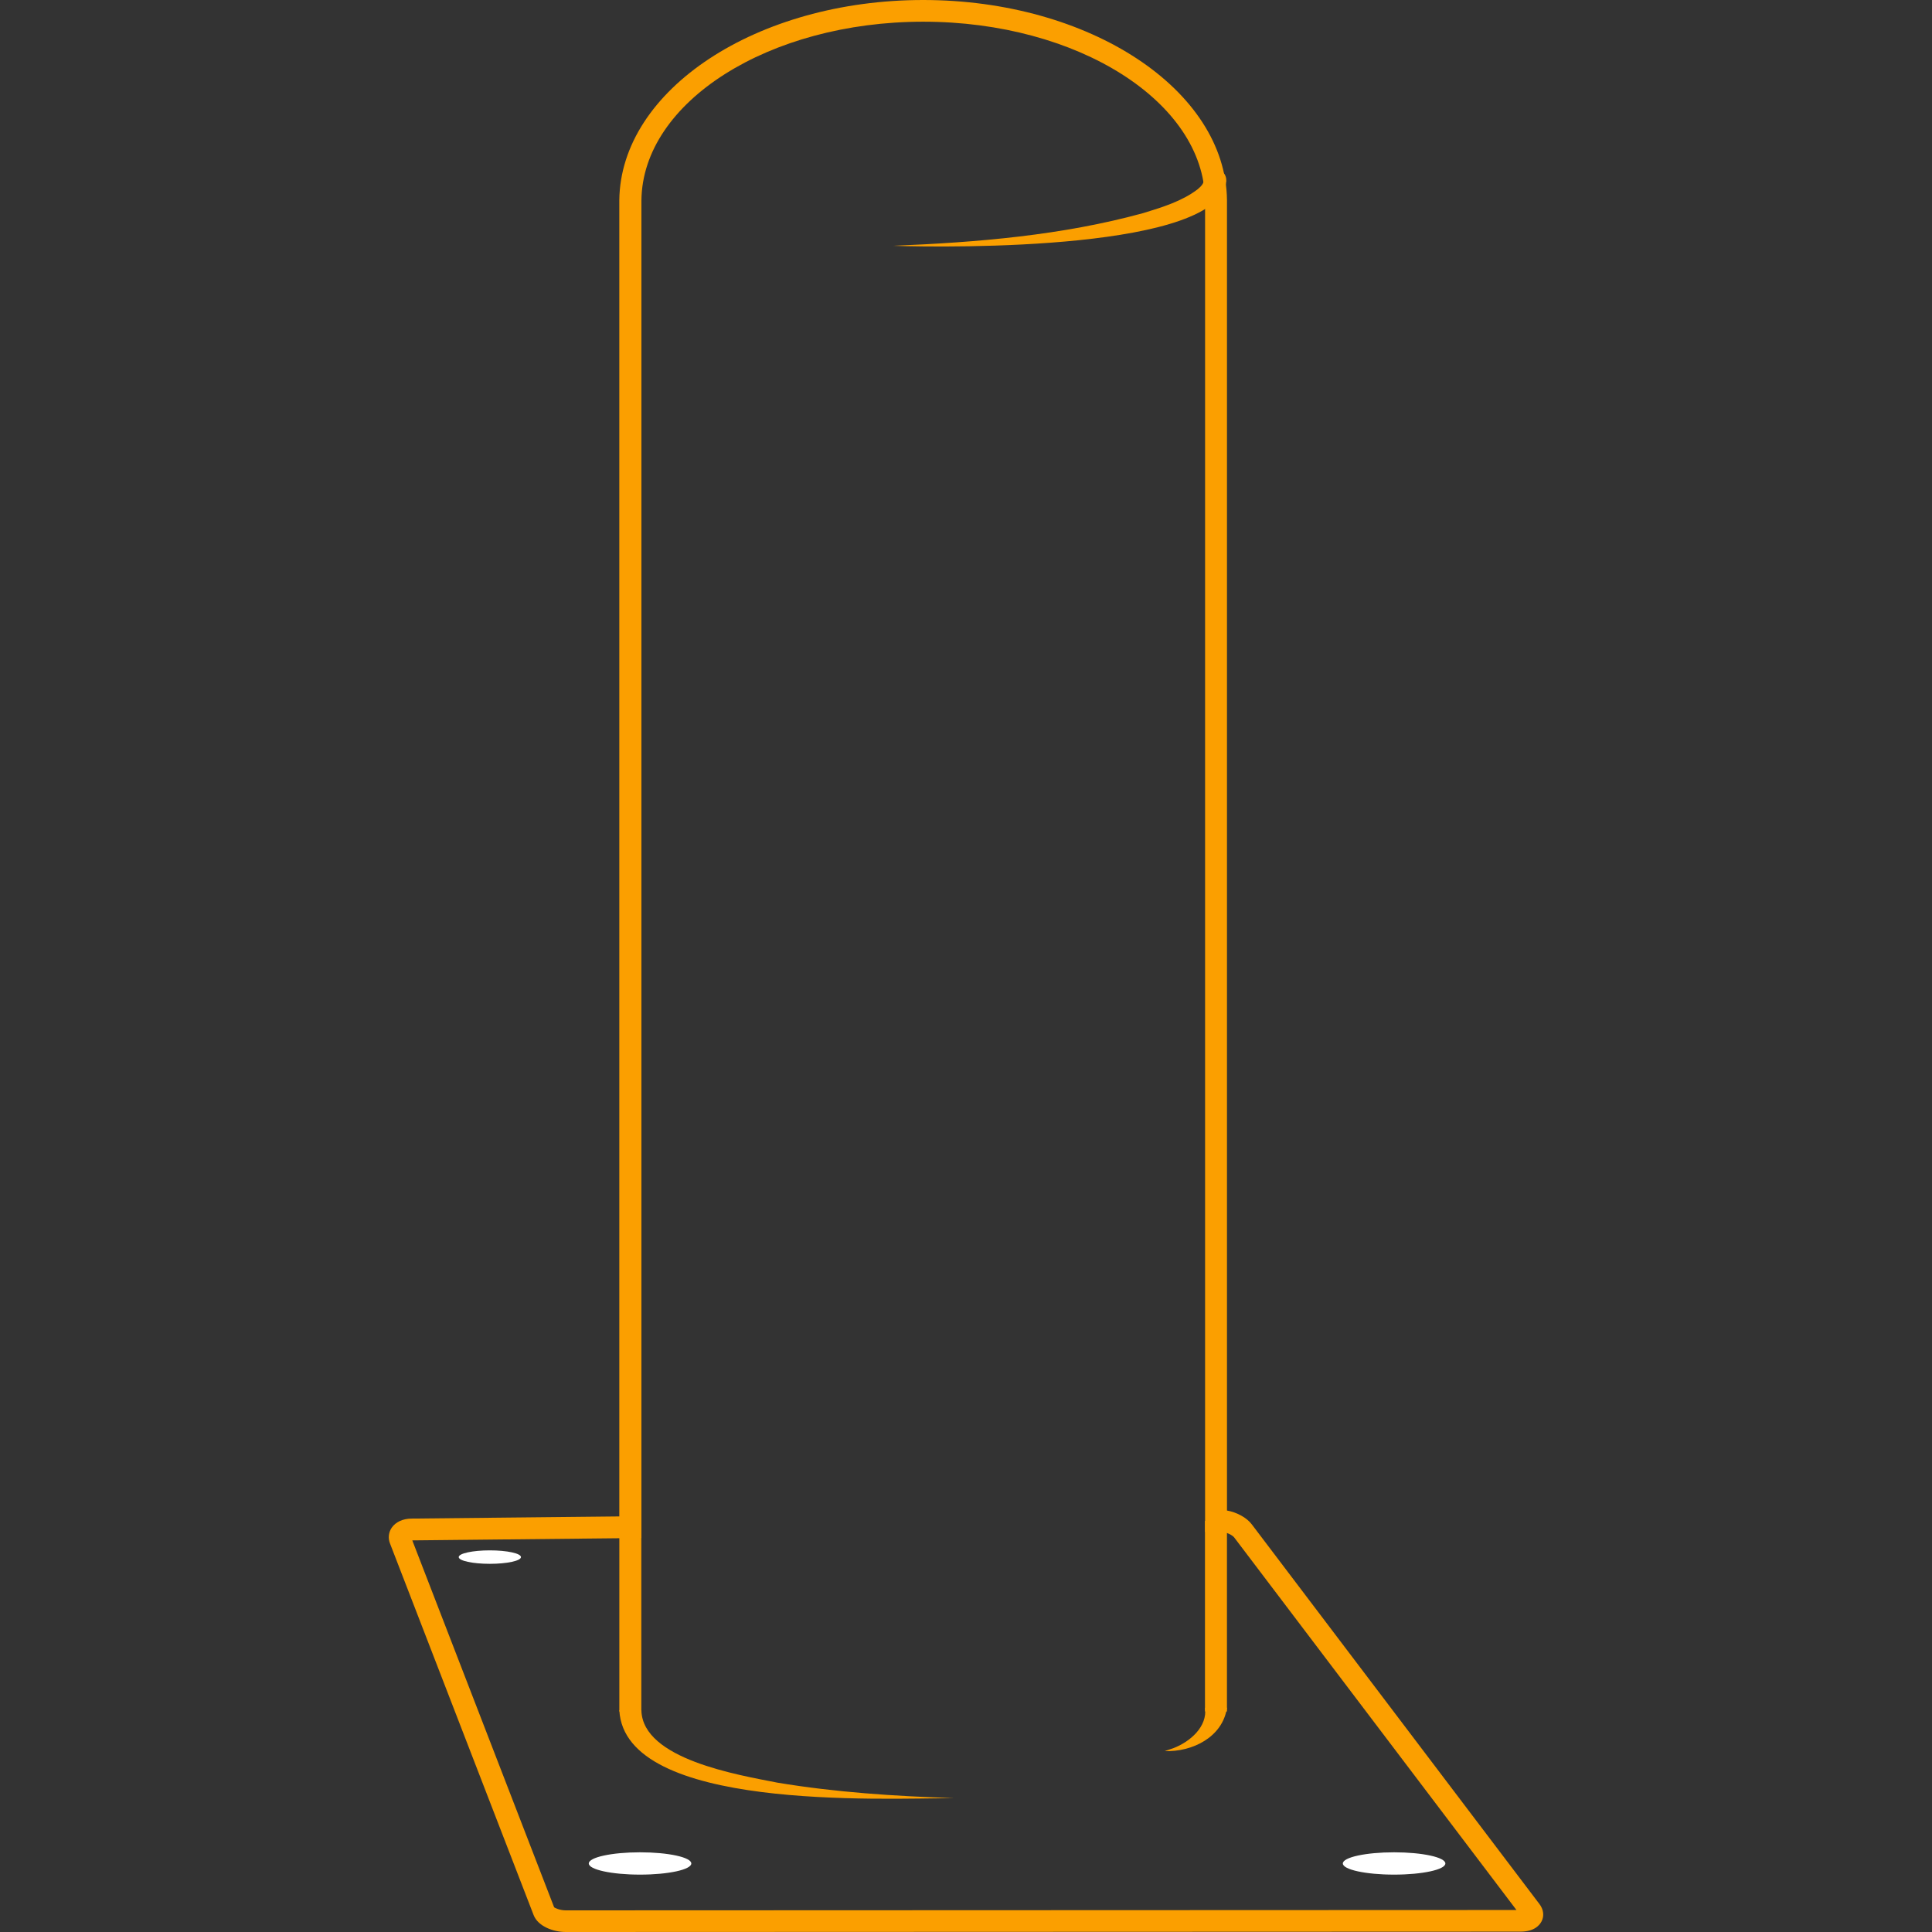 <svg width="60" height="60" viewBox="0 0 60 60" fill="none" xmlns="http://www.w3.org/2000/svg">
<rect x="0" y="0" width="60" height="60" fill="#333333" stroke="none"/>
<path d="M17.571 60C17.175 60 16.706 59.82 16.572 59.474L12.113 47.937C12.046 47.77 12.067 47.59 12.165 47.444C12.288 47.267 12.511 47.163 12.779 47.161L19.233 47.094V6.218C19.272 2.788 23.504 0 28.671 0C33.838 0 38.066 2.788 38.105 6.214V46.911C38.412 46.965 38.719 47.132 38.876 47.341L47.809 59.132C47.937 59.301 47.962 59.501 47.875 59.669C47.814 59.789 47.648 59.989 47.216 59.989L17.571 60ZM12.804 47.838L17.209 59.233C17.225 59.247 17.375 59.328 17.571 59.328L47.095 59.317L38.33 47.748C38.276 47.674 38.073 47.57 37.903 47.57H37.896L37.425 47.579V6.218C37.391 3.163 33.465 0.674 28.674 0.674C23.882 0.674 19.952 3.163 19.92 6.223V47.764L12.806 47.838H12.804Z" fill="#FB9F00"/>
<path d="M38.104 47.232H37.422V53.152H38.104V47.232Z" fill="#FB9F00"/>
<path d="M19.917 47.428H19.234V53.151H19.917V47.428Z" fill="#FB9F00"/>
<path d="M19.919 53.119C19.958 54.632 22.916 55.12 24.138 55.361C25.943 55.662 27.788 55.783 29.628 55.842C27.344 55.853 19.407 56.233 19.234 53.117H19.917L19.919 53.119Z" fill="#FB9F00"/>
<path d="M38.105 53.033C37.973 53.948 37.027 54.413 36.172 54.382L36.443 54.29C36.961 54.09 37.502 53.624 37.423 53.035H38.105V53.033Z" fill="#FB9F00"/>
<path d="M15.213 48.566C15.746 48.566 16.179 48.472 16.179 48.357C16.179 48.242 15.746 48.148 15.213 48.148C14.679 48.148 14.246 48.242 14.246 48.357C14.246 48.472 14.679 48.566 15.213 48.566Z" fill="white"/>
<path d="M43.295 58.218C44.174 58.218 44.887 58.063 44.887 57.872C44.887 57.68 44.174 57.525 43.295 57.525C42.416 57.525 41.703 57.68 41.703 57.872C41.703 58.063 42.416 58.218 43.295 58.218Z" fill="white"/>
<path d="M19.877 58.218C20.756 58.218 21.469 58.063 21.469 57.872C21.469 57.68 20.756 57.525 19.877 57.525C18.998 57.525 18.285 57.68 18.285 57.872C18.285 58.063 18.998 58.218 19.877 58.218Z" fill="white"/>
<path d="M38.086 5.612C37.906 7.781 29.525 7.694 27.742 7.633C30.353 7.527 32.991 7.309 35.507 6.617C36.096 6.437 36.712 6.246 37.189 5.882C37.287 5.801 37.39 5.7 37.383 5.592C37.401 5.133 38.092 5.153 38.083 5.612H38.086Z" fill="#FB9F00"/>
</svg>
